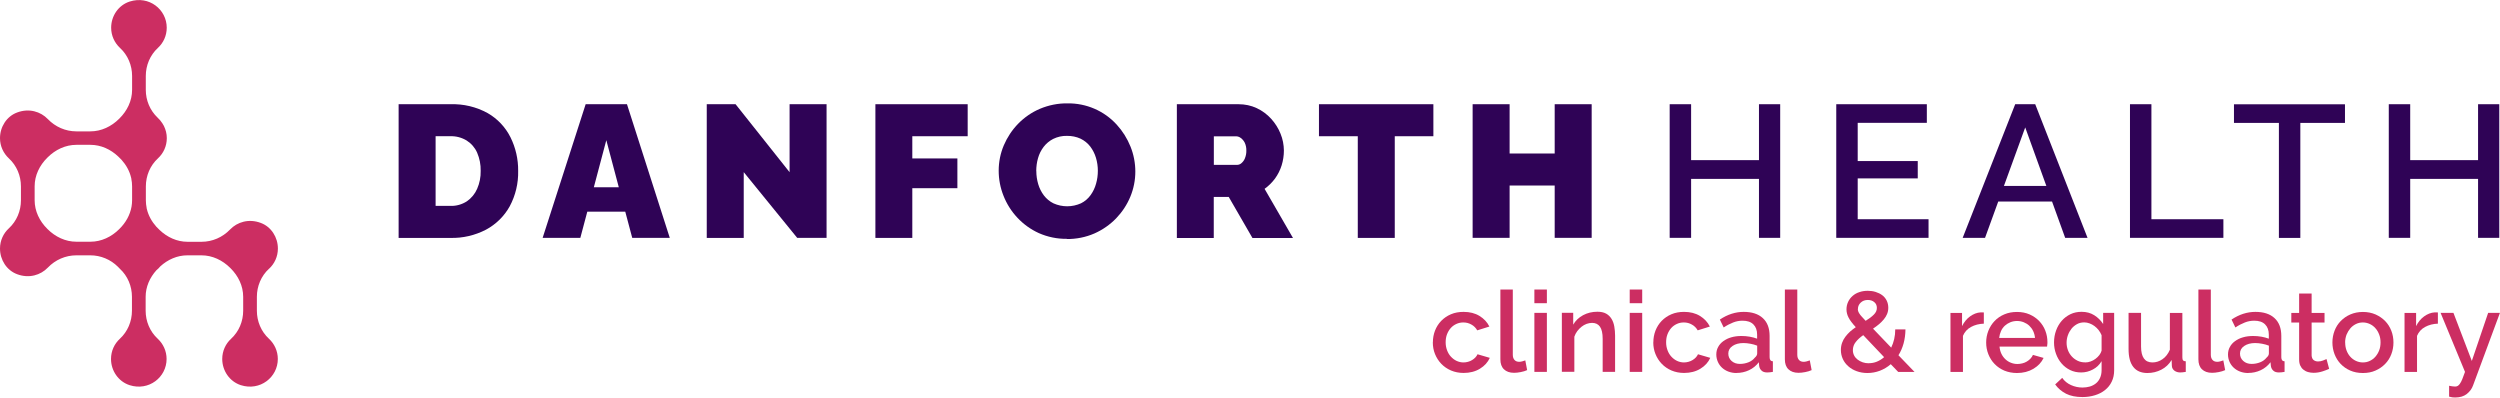 <?xml version="1.0" encoding="UTF-8"?> <svg xmlns="http://www.w3.org/2000/svg" width="327" height="52" viewBox="0 0 327 52" fill="none"><g clip-path="url(#clip0_851_4423)"><path d="M187.421 44.778C187.421 44.234 187.514 43.727 187.699 43.247C187.885 42.768 188.154 42.343 188.507 41.974C188.86 41.615 189.278 41.32 189.779 41.107C190.271 40.895 190.828 40.794 191.441 40.794C192.239 40.794 192.936 40.969 193.511 41.32C194.087 41.67 194.523 42.131 194.811 42.712L193.223 43.21C193.038 42.888 192.787 42.629 192.462 42.454C192.147 42.27 191.794 42.177 191.404 42.177C191.079 42.177 190.772 42.242 190.494 42.371C190.215 42.5 189.965 42.675 189.76 42.906C189.556 43.136 189.389 43.413 189.268 43.727C189.148 44.04 189.092 44.391 189.092 44.778C189.092 45.166 189.157 45.498 189.278 45.821C189.398 46.143 189.565 46.42 189.779 46.651C189.993 46.881 190.243 47.075 190.522 47.204C190.8 47.333 191.107 47.407 191.422 47.407C191.617 47.407 191.822 47.379 192.017 47.324C192.212 47.269 192.397 47.195 192.555 47.093C192.722 46.992 192.861 46.881 192.982 46.752C193.103 46.623 193.196 46.484 193.261 46.337L194.867 46.807C194.607 47.388 194.18 47.859 193.576 48.228C192.973 48.597 192.258 48.781 191.441 48.781C190.837 48.781 190.29 48.67 189.788 48.458C189.296 48.246 188.869 47.951 188.516 47.582C188.164 47.213 187.894 46.789 187.699 46.309C187.504 45.83 187.412 45.313 187.412 44.778H187.421Z" fill="#CC2E62"></path><path d="M196.241 37.87H197.875V46.411C197.875 46.697 197.949 46.918 198.098 47.084C198.246 47.25 198.451 47.324 198.72 47.324C198.831 47.324 198.952 47.305 199.1 47.269C199.24 47.232 199.379 47.185 199.509 47.139L199.75 48.412C199.509 48.523 199.23 48.606 198.905 48.67C198.58 48.735 198.283 48.763 198.033 48.763C197.466 48.763 197.03 48.606 196.714 48.301C196.399 47.997 196.25 47.564 196.25 47.001V37.87H196.241Z" fill="#CC2E62"></path><path d="M200.697 39.659V37.87H202.331V39.659H200.697ZM200.697 48.643V40.923H202.331V48.643H200.697Z" fill="#CC2E62"></path><path d="M211.263 48.643H209.629V44.317C209.629 43.589 209.508 43.063 209.276 42.731C209.044 42.399 208.7 42.233 208.245 42.233C208.004 42.233 207.772 42.279 207.53 42.362C207.289 42.454 207.066 42.574 206.862 42.74C206.658 42.906 206.472 43.09 206.305 43.312C206.138 43.533 206.017 43.773 205.924 44.04V48.633H204.29V40.914H205.776V42.463C206.073 41.947 206.5 41.532 207.066 41.227C207.633 40.923 208.255 40.775 208.942 40.775C209.406 40.775 209.787 40.858 210.084 41.024C210.381 41.19 210.613 41.421 210.789 41.707C210.966 41.993 211.086 42.334 211.151 42.712C211.216 43.09 211.253 43.496 211.253 43.911V48.615L211.263 48.643Z" fill="#CC2E62"></path><path d="M213.166 39.659V37.87H214.8V39.659H213.166ZM213.166 48.643V40.923H214.8V48.643H213.166Z" fill="#CC2E62"></path><path d="M216.258 44.778C216.258 44.234 216.351 43.727 216.536 43.247C216.722 42.768 216.991 42.343 217.344 41.974C217.697 41.615 218.115 41.32 218.616 41.107C219.108 40.895 219.665 40.794 220.278 40.794C221.076 40.794 221.773 40.969 222.348 41.32C222.924 41.67 223.36 42.131 223.648 42.712L222.06 43.21C221.875 42.888 221.624 42.629 221.299 42.454C220.983 42.27 220.631 42.177 220.241 42.177C219.916 42.177 219.609 42.242 219.331 42.371C219.052 42.5 218.802 42.675 218.597 42.906C218.393 43.136 218.226 43.413 218.105 43.727C217.985 44.04 217.929 44.391 217.929 44.778C217.929 45.166 217.994 45.498 218.115 45.821C218.235 46.143 218.402 46.42 218.616 46.651C218.829 46.881 219.08 47.075 219.359 47.204C219.637 47.333 219.944 47.407 220.259 47.407C220.454 47.407 220.658 47.379 220.853 47.324C221.048 47.269 221.234 47.195 221.392 47.093C221.559 46.992 221.698 46.881 221.819 46.752C221.94 46.623 222.032 46.484 222.097 46.337L223.704 46.807C223.444 47.388 223.017 47.859 222.413 48.228C221.81 48.597 221.095 48.781 220.278 48.781C219.674 48.781 219.126 48.67 218.625 48.458C218.133 48.246 217.706 47.951 217.353 47.582C217 47.213 216.731 46.789 216.536 46.309C216.341 45.83 216.248 45.313 216.248 44.778H216.258Z" fill="#CC2E62"></path><path d="M227.13 48.79C226.749 48.79 226.405 48.726 226.08 48.606C225.755 48.486 225.477 48.311 225.245 48.099C225.013 47.886 224.827 47.628 224.697 47.333C224.567 47.038 224.493 46.715 224.493 46.374C224.493 46.014 224.567 45.682 224.734 45.387C224.892 45.092 225.115 44.834 225.412 44.621C225.7 44.409 226.053 44.234 226.452 44.123C226.851 44.004 227.297 43.948 227.779 43.948C228.141 43.948 228.504 43.976 228.866 44.04C229.218 44.105 229.543 44.188 229.831 44.299V43.764C229.831 43.192 229.664 42.749 229.339 42.426C229.014 42.103 228.541 41.947 227.928 41.947C227.51 41.947 227.102 42.02 226.702 42.177C226.303 42.334 225.885 42.546 225.458 42.832L224.957 41.799C225.96 41.126 227 40.794 228.076 40.794C229.153 40.794 229.98 41.061 230.574 41.605C231.168 42.15 231.465 42.924 231.465 43.939V46.724C231.465 47.066 231.605 47.25 231.892 47.259V48.643C231.734 48.67 231.595 48.689 231.484 48.698C231.372 48.698 231.261 48.717 231.15 48.717C230.834 48.717 230.583 48.643 230.416 48.477C230.24 48.32 230.138 48.117 230.1 47.868L230.054 47.379C229.711 47.831 229.283 48.182 228.773 48.421C228.262 48.661 227.714 48.781 227.13 48.781V48.79ZM227.575 47.6C227.974 47.6 228.346 47.527 228.699 47.388C229.051 47.25 229.321 47.047 229.525 46.789C229.729 46.614 229.84 46.429 229.84 46.226V45.212C229.562 45.101 229.265 45.018 228.958 44.963C228.643 44.907 228.346 44.87 228.049 44.87C227.464 44.87 226.99 45 226.619 45.249C226.247 45.498 226.062 45.83 226.062 46.245C226.062 46.632 226.201 46.955 226.489 47.213C226.777 47.471 227.139 47.6 227.584 47.6H227.575Z" fill="#CC2E62"></path><path d="M233.452 37.87H235.086V46.411C235.086 46.697 235.16 46.918 235.309 47.084C235.457 47.25 235.662 47.324 235.931 47.324C236.042 47.324 236.163 47.305 236.312 47.269C236.451 47.232 236.59 47.185 236.72 47.139L236.962 48.412C236.72 48.523 236.442 48.606 236.117 48.67C235.792 48.735 235.495 48.763 235.244 48.763C234.678 48.763 234.241 48.606 233.926 48.301C233.61 47.997 233.461 47.564 233.461 47.001V37.87H233.452Z" fill="#CC2E62"></path><path d="M248.279 48.643L247.313 47.637C246.877 48.016 246.404 48.292 245.884 48.495C245.364 48.689 244.825 48.79 244.259 48.79C243.748 48.79 243.275 48.707 242.848 48.55C242.421 48.394 242.059 48.182 241.752 47.905C241.446 47.637 241.204 47.315 241.037 46.946C240.87 46.577 240.787 46.189 240.787 45.774C240.787 45.442 240.842 45.129 240.944 44.843C241.047 44.557 241.186 44.289 241.372 44.05C241.557 43.81 241.761 43.579 241.994 43.367C242.235 43.164 242.476 42.971 242.736 42.795C242.504 42.546 242.318 42.325 242.161 42.113C242.003 41.91 241.882 41.716 241.789 41.532C241.696 41.347 241.622 41.172 241.585 40.997C241.539 40.822 241.52 40.646 241.52 40.462C241.52 40.111 241.594 39.779 241.734 39.484C241.873 39.18 242.077 38.922 242.318 38.709C242.569 38.488 242.857 38.322 243.201 38.211C243.544 38.092 243.915 38.036 244.305 38.036C244.658 38.036 245.002 38.082 245.327 38.184C245.652 38.285 245.939 38.423 246.19 38.608C246.441 38.792 246.636 39.032 246.775 39.309C246.914 39.586 246.988 39.908 246.988 40.259C246.988 40.554 246.933 40.822 246.831 41.071C246.729 41.32 246.589 41.55 246.404 41.772C246.218 41.993 246.014 42.205 245.772 42.408C245.531 42.611 245.271 42.804 244.992 42.989L247.369 45.47C247.536 45.129 247.666 44.751 247.759 44.354C247.852 43.957 247.898 43.533 247.898 43.081H249.235C249.226 43.755 249.142 44.363 248.985 44.935C248.827 45.498 248.604 46.014 248.316 46.466L250.424 48.652H248.27L248.279 48.643ZM244.435 47.508C244.797 47.508 245.16 47.444 245.494 47.305C245.828 47.167 246.153 46.973 246.441 46.715L243.711 43.837C243.303 44.123 242.978 44.419 242.727 44.741C242.476 45.055 242.356 45.415 242.356 45.802C242.356 46.06 242.411 46.291 242.523 46.503C242.634 46.715 242.783 46.89 242.978 47.038C243.173 47.185 243.396 47.305 243.637 47.388C243.878 47.471 244.148 47.517 244.435 47.517V47.508ZM243.006 40.425C243.006 40.526 243.024 40.619 243.052 40.711C243.08 40.803 243.136 40.914 243.21 41.024C243.284 41.144 243.386 41.273 243.525 41.421C243.665 41.569 243.823 41.753 244.027 41.965C244.482 41.679 244.844 41.412 245.104 41.144C245.364 40.886 245.494 40.6 245.494 40.277C245.494 39.955 245.382 39.706 245.159 39.521C244.937 39.327 244.649 39.235 244.305 39.235C243.925 39.235 243.618 39.355 243.377 39.586C243.136 39.816 243.015 40.093 243.015 40.416L243.006 40.425Z" fill="#CC2E62"></path><path d="M259.494 42.334C258.863 42.353 258.297 42.5 257.805 42.768C257.313 43.035 256.969 43.422 256.755 43.93V48.652H255.121V40.932H256.635V42.657C256.904 42.122 257.248 41.698 257.684 41.384C258.12 41.071 258.575 40.886 259.077 40.858H259.318C259.383 40.858 259.439 40.858 259.485 40.877V42.334H259.494Z" fill="#CC2E62"></path><path d="M263.821 48.79C263.217 48.79 262.67 48.68 262.168 48.477C261.676 48.265 261.249 47.979 260.896 47.61C260.543 47.25 260.274 46.826 260.079 46.337C259.884 45.848 259.791 45.341 259.791 44.806C259.791 44.271 259.884 43.755 260.079 43.266C260.274 42.777 260.543 42.353 260.896 41.984C261.249 41.615 261.667 41.329 262.168 41.117C262.66 40.904 263.217 40.803 263.83 40.803C264.443 40.803 264.981 40.914 265.473 41.126C265.965 41.347 266.383 41.633 266.727 41.993C267.07 42.353 267.34 42.768 267.525 43.247C267.711 43.727 267.804 44.225 267.804 44.741C267.804 44.861 267.804 44.972 267.785 45.073C267.776 45.175 267.767 45.267 267.757 45.332H261.537C261.565 45.673 261.648 45.986 261.778 46.263C261.908 46.54 262.085 46.78 262.298 46.983C262.512 47.185 262.753 47.342 263.022 47.444C263.292 47.554 263.579 47.61 263.876 47.61C264.09 47.61 264.313 47.582 264.526 47.527C264.74 47.471 264.935 47.398 265.111 47.287C265.288 47.185 265.446 47.056 265.585 46.909C265.724 46.761 265.835 46.595 265.91 46.42L267.302 46.816C267.033 47.398 266.588 47.868 265.975 48.237C265.353 48.606 264.638 48.79 263.812 48.79H263.821ZM266.179 44.206C266.151 43.884 266.068 43.579 265.938 43.303C265.808 43.026 265.631 42.795 265.427 42.602C265.223 42.408 264.972 42.26 264.703 42.15C264.424 42.039 264.136 41.984 263.83 41.984C263.524 41.984 263.236 42.039 262.957 42.15C262.688 42.26 262.447 42.408 262.233 42.602C262.029 42.795 261.853 43.026 261.732 43.303C261.611 43.579 261.528 43.874 261.49 44.206H266.188H266.179Z" fill="#CC2E62"></path><path d="M272.214 48.717C271.685 48.717 271.211 48.615 270.775 48.403C270.338 48.191 269.967 47.905 269.651 47.536C269.336 47.167 269.094 46.752 268.927 46.282C268.751 45.811 268.667 45.313 268.667 44.788C268.667 44.234 268.76 43.718 268.936 43.229C269.113 42.74 269.363 42.316 269.679 41.956C269.995 41.596 270.375 41.31 270.812 41.098C271.248 40.886 271.74 40.785 272.279 40.785C272.901 40.785 273.449 40.932 273.922 41.227C274.396 41.523 274.785 41.91 275.092 42.38V40.923H276.531V48.421C276.531 48.984 276.429 49.482 276.215 49.916C276.011 50.349 275.714 50.718 275.343 51.013C274.971 51.317 274.535 51.539 274.024 51.696C273.523 51.852 272.975 51.935 272.39 51.935C271.527 51.935 270.812 51.788 270.245 51.502C269.679 51.216 269.196 50.81 268.816 50.284L269.735 49.427C270.032 49.842 270.413 50.155 270.886 50.367C271.36 50.58 271.861 50.69 272.39 50.69C272.724 50.69 273.049 50.644 273.346 50.561C273.653 50.469 273.913 50.331 274.145 50.146C274.377 49.962 274.553 49.722 274.683 49.436C274.813 49.15 274.888 48.809 274.888 48.421V47.241C274.609 47.711 274.228 48.08 273.746 48.329C273.263 48.587 272.752 48.717 272.214 48.717ZM272.743 47.407C272.994 47.407 273.226 47.361 273.458 47.278C273.69 47.195 273.894 47.084 274.089 46.937C274.284 46.789 274.451 46.632 274.591 46.448C274.73 46.263 274.832 46.069 274.888 45.867V43.847C274.785 43.598 274.655 43.376 274.498 43.173C274.34 42.971 274.154 42.795 273.959 42.648C273.755 42.5 273.541 42.38 273.309 42.297C273.077 42.214 272.854 42.168 272.622 42.168C272.269 42.168 271.944 42.242 271.666 42.399C271.387 42.556 271.146 42.749 270.942 43.007C270.747 43.256 270.589 43.542 270.478 43.856C270.366 44.169 270.31 44.492 270.31 44.834C270.31 45.184 270.375 45.516 270.496 45.83C270.617 46.143 270.793 46.411 271.007 46.641C271.22 46.872 271.48 47.056 271.768 47.195C272.056 47.333 272.381 47.398 272.724 47.398L272.743 47.407Z" fill="#CC2E62"></path><path d="M280.876 48.79C280.068 48.79 279.446 48.523 279.038 47.997C278.62 47.471 278.416 46.687 278.416 45.645V40.923H280.05V45.322C280.05 46.706 280.542 47.407 281.535 47.407C281.999 47.407 282.445 47.269 282.853 46.983C283.271 46.697 283.587 46.282 283.819 45.747V40.932H285.453V46.733C285.453 46.918 285.481 47.056 285.546 47.13C285.611 47.213 285.722 47.25 285.899 47.259V48.643C285.732 48.67 285.592 48.689 285.481 48.698C285.369 48.698 285.267 48.717 285.165 48.717C284.868 48.717 284.617 48.633 284.404 48.477C284.2 48.311 284.088 48.108 284.079 47.849L284.051 47.084C283.708 47.647 283.253 48.071 282.696 48.357C282.139 48.643 281.535 48.79 280.867 48.79H280.876Z" fill="#CC2E62"></path><path d="M287.542 37.87H289.176V46.411C289.176 46.697 289.25 46.918 289.399 47.084C289.547 47.25 289.752 47.324 290.021 47.324C290.132 47.324 290.253 47.305 290.402 47.269C290.541 47.232 290.68 47.185 290.81 47.139L291.051 48.412C290.81 48.523 290.532 48.606 290.207 48.67C289.882 48.735 289.585 48.763 289.334 48.763C288.768 48.763 288.331 48.606 288.016 48.301C287.7 47.997 287.551 47.564 287.551 47.001V37.87H287.542Z" fill="#CC2E62"></path><path d="M294.06 48.79C293.679 48.79 293.335 48.726 293.01 48.606C292.685 48.486 292.407 48.311 292.175 48.099C291.943 47.886 291.757 47.628 291.627 47.333C291.497 47.038 291.423 46.715 291.423 46.374C291.423 46.014 291.497 45.682 291.664 45.387C291.822 45.092 292.045 44.834 292.342 44.621C292.63 44.409 292.983 44.234 293.382 44.123C293.781 44.004 294.227 43.948 294.709 43.948C295.072 43.948 295.434 43.976 295.796 44.04C296.148 44.105 296.473 44.188 296.761 44.299V43.764C296.761 43.192 296.594 42.749 296.269 42.426C295.944 42.103 295.471 41.947 294.858 41.947C294.44 41.947 294.032 42.02 293.632 42.177C293.233 42.334 292.815 42.546 292.388 42.832L291.887 41.799C292.89 41.126 293.93 40.794 295.007 40.794C296.083 40.794 296.91 41.061 297.504 41.605C298.098 42.15 298.395 42.924 298.395 43.939V46.724C298.395 47.066 298.535 47.25 298.822 47.259V48.643C298.665 48.67 298.525 48.689 298.414 48.698C298.302 48.698 298.191 48.717 298.08 48.717C297.764 48.717 297.513 48.643 297.346 48.477C297.17 48.32 297.068 48.117 297.03 47.868L296.984 47.379C296.641 47.831 296.214 48.182 295.703 48.421C295.192 48.661 294.644 48.781 294.06 48.781V48.79ZM294.505 47.6C294.904 47.6 295.276 47.527 295.629 47.388C295.981 47.25 296.251 47.047 296.455 46.789C296.659 46.614 296.771 46.429 296.771 46.226V45.212C296.492 45.101 296.195 45.018 295.889 44.963C295.573 44.907 295.276 44.87 294.979 44.87C294.394 44.87 293.92 45 293.549 45.249C293.178 45.498 292.992 45.83 292.992 46.245C292.992 46.632 293.131 46.955 293.419 47.213C293.707 47.471 294.069 47.6 294.514 47.6H294.505Z" fill="#CC2E62"></path><path d="M304.644 48.246C304.439 48.348 304.152 48.458 303.78 48.578C303.409 48.698 303.019 48.763 302.61 48.763C302.35 48.763 302.109 48.726 301.886 48.661C301.654 48.597 301.459 48.486 301.283 48.348C301.106 48.209 300.976 48.034 300.874 47.813C300.772 47.591 300.726 47.324 300.726 47.01V42.187H299.704V40.932H300.726V38.396H302.36V40.932H304.049V42.187H302.36V46.494C302.378 46.77 302.462 46.964 302.62 47.093C302.777 47.213 302.963 47.278 303.195 47.278C303.427 47.278 303.641 47.241 303.845 47.158C304.049 47.084 304.207 47.02 304.309 46.964L304.653 48.246H304.644Z" fill="#CC2E62"></path><path d="M309.063 48.79C308.45 48.79 307.893 48.68 307.41 48.468C306.918 48.255 306.5 47.96 306.157 47.6C305.813 47.241 305.544 46.807 305.358 46.328C305.173 45.839 305.08 45.332 305.08 44.797C305.08 44.262 305.173 43.755 305.358 43.266C305.544 42.777 305.813 42.353 306.166 41.993C306.519 41.633 306.937 41.338 307.429 41.126C307.921 40.914 308.469 40.803 309.072 40.803C309.676 40.803 310.223 40.914 310.715 41.126C311.208 41.347 311.625 41.633 311.978 41.993C312.331 42.353 312.6 42.786 312.786 43.266C312.972 43.745 313.064 44.262 313.064 44.797C313.064 45.332 312.972 45.839 312.786 46.328C312.6 46.816 312.331 47.241 311.978 47.6C311.625 47.96 311.208 48.255 310.715 48.468C310.223 48.689 309.676 48.79 309.072 48.79H309.063ZM306.751 44.806C306.751 45.184 306.807 45.525 306.927 45.839C307.048 46.153 307.206 46.429 307.42 46.66C307.624 46.89 307.874 47.075 308.153 47.204C308.432 47.333 308.738 47.407 309.063 47.407C309.388 47.407 309.694 47.342 309.973 47.204C310.251 47.075 310.502 46.89 310.706 46.651C310.91 46.411 311.078 46.143 311.198 45.821C311.319 45.507 311.375 45.166 311.375 44.788C311.375 44.409 311.319 44.077 311.198 43.764C311.078 43.45 310.92 43.164 310.706 42.934C310.502 42.694 310.251 42.509 309.973 42.38C309.694 42.251 309.388 42.177 309.063 42.177C308.738 42.177 308.45 42.242 308.162 42.38C307.884 42.519 307.633 42.703 307.429 42.943C307.225 43.183 307.057 43.459 306.927 43.773C306.807 44.096 306.742 44.437 306.742 44.797L306.751 44.806Z" fill="#CC2E62"></path><path d="M318.886 42.334C318.254 42.353 317.688 42.5 317.196 42.768C316.704 43.035 316.36 43.422 316.147 43.93V48.652H314.513V40.932H316.026V42.657C316.295 42.122 316.639 41.698 317.075 41.384C317.512 41.071 317.966 40.886 318.468 40.858H318.709C318.774 40.858 318.83 40.858 318.876 40.877V42.334H318.886Z" fill="#CC2E62"></path><path d="M320.343 50.46C320.492 50.487 320.64 50.515 320.78 50.533C320.919 50.552 321.04 50.561 321.132 50.561C321.262 50.561 321.374 50.533 321.467 50.478C321.559 50.423 321.662 50.331 321.754 50.192C321.857 50.054 321.959 49.86 322.061 49.611C322.163 49.362 322.284 49.039 322.423 48.643L319.229 40.923H320.91L323.314 47.213L325.45 40.923H326.991L323.472 50.423C323.314 50.865 323.036 51.234 322.646 51.539C322.256 51.843 321.754 51.991 321.142 51.991C321.021 51.991 320.9 51.991 320.77 51.972C320.64 51.954 320.501 51.926 320.343 51.88V50.46Z" fill="#CC2E62"></path><path d="M52.14 31.119V13.632H58.908C60.617 13.576 62.306 13.973 63.801 14.803C65.082 15.541 66.113 16.639 66.772 17.957C67.45 19.322 67.793 20.835 67.775 22.357C67.812 23.971 67.431 25.567 66.67 26.987C65.955 28.278 64.878 29.339 63.569 30.04C62.13 30.787 60.524 31.165 58.899 31.119H52.131H52.14ZM62.873 22.348C62.891 21.527 62.734 20.724 62.409 19.968C62.121 19.313 61.647 18.769 61.044 18.382C60.403 17.994 59.66 17.791 58.908 17.819H56.977V26.931H58.908C59.67 26.959 60.413 26.747 61.053 26.341C61.647 25.935 62.121 25.364 62.409 24.7C62.734 23.962 62.891 23.159 62.873 22.348Z" fill="#2F0356"></path><path d="M76.604 13.632H82.008L87.606 31.11H82.695L81.785 27.688H76.818L75.908 31.11H70.978L76.604 13.632ZM80.94 24.497L79.306 18.335L77.672 24.497H80.94Z" fill="#2F0356"></path><path d="M97.28 31.119H92.443V13.632H96.213L103.278 22.523V13.632H108.115V31.11H104.271L97.28 22.514V31.119Z" fill="#2F0356"></path><path d="M114.502 31.119V13.632H126.572V17.819H119.33V20.724H125.226V24.616H119.33V31.119H114.493H114.502Z" fill="#2F0356"></path><path d="M139.533 31.239C138.279 31.257 137.035 30.999 135.884 30.492C134.826 30.012 133.869 29.329 133.071 28.472C132.291 27.642 131.678 26.673 131.261 25.613C130.843 24.57 130.629 23.454 130.629 22.329C130.629 21.186 130.852 20.06 131.298 19.009C131.743 17.967 132.375 17.007 133.173 16.186C133.981 15.357 134.956 14.683 136.023 14.231C137.165 13.752 138.391 13.503 139.626 13.521C142.077 13.484 144.426 14.499 146.069 16.306C146.839 17.146 147.443 18.114 147.87 19.175C148.288 20.208 148.501 21.324 148.501 22.44C148.501 23.574 148.279 24.69 147.842 25.742C147.406 26.793 146.774 27.743 145.985 28.564C145.178 29.394 144.212 30.067 143.144 30.538C142.002 31.036 140.768 31.276 139.523 31.266M135.55 22.375C135.55 22.956 135.633 23.528 135.8 24.091C135.958 24.626 136.209 25.124 136.543 25.567C136.877 26 137.305 26.36 137.797 26.599C138.948 27.116 140.257 27.107 141.399 26.59C141.9 26.341 142.327 25.972 142.652 25.52C142.977 25.068 143.219 24.561 143.367 24.017C143.525 23.473 143.599 22.901 143.599 22.329C143.599 21.757 143.516 21.186 143.349 20.632C143.191 20.106 142.94 19.608 142.606 19.166C142.272 18.732 141.835 18.382 141.343 18.142C140.786 17.884 140.173 17.764 139.561 17.773C138.939 17.755 138.326 17.893 137.759 18.169C137.267 18.419 136.84 18.778 136.506 19.212C136.172 19.654 135.921 20.152 135.773 20.687C135.615 21.232 135.541 21.803 135.541 22.375" fill="#2F0356"></path><path d="M153.933 31.119V13.632H162.01C162.836 13.632 163.644 13.798 164.387 14.148C165.102 14.48 165.742 14.96 166.271 15.541C166.791 16.113 167.209 16.777 167.497 17.496C167.785 18.197 167.924 18.935 167.933 19.691C167.933 20.355 167.831 21.01 167.636 21.637C167.441 22.255 167.153 22.827 166.773 23.353C166.392 23.869 165.937 24.321 165.408 24.7L169.122 31.128H163.82L160.719 25.76H158.76V31.128H153.923L153.933 31.119ZM158.77 21.564H161.815C162.028 21.564 162.223 21.481 162.381 21.342C162.586 21.167 162.743 20.946 162.836 20.706C162.966 20.383 163.031 20.042 163.022 19.701C163.031 19.35 162.966 19 162.818 18.677C162.697 18.428 162.521 18.216 162.298 18.05C162.121 17.911 161.908 17.837 161.694 17.828H158.77V21.573V21.564Z" fill="#2F0356"></path><path d="M187.495 17.819H182.435V31.119H177.598V17.819H172.52V13.632H187.486V17.819H187.495Z" fill="#2F0356"></path><path d="M208.19 13.632V31.11H203.353V24.266H197.457V31.11H192.62V13.632H197.457V20.079H203.353V13.632H208.19Z" fill="#2F0356"></path><path d="M232.849 13.632V31.11H230.073V23.399H221.197V31.11H218.393V13.632H221.197V20.946H230.073V13.632H232.849Z" fill="#2F0356"></path><path d="M252.253 28.675V31.11H240.183V13.632H252.03V16.067H242.987V21.066H250.841V23.334H242.987V28.675H252.253Z" fill="#2F0356"></path><path d="M263.579 13.632H266.207L273.049 31.11H270.125L268.407 26.36H261.37L259.643 31.11H256.718L263.589 13.632H263.579ZM267.664 24.321L264.898 16.666L262.113 24.321H267.664Z" fill="#2F0356"></path><path d="M278.601 31.119V13.632H281.405V28.675H290.819V31.11H278.601V31.119Z" fill="#2F0356"></path><path d="M306.733 16.076H300.883V31.119H298.08V16.076H292.203V13.641H306.723V16.076H306.733Z" fill="#2F0356"></path><path d="M326.907 13.632V31.11H324.131V23.399H315.255V31.11H312.452V13.632H315.255V20.946H324.131V13.632H326.907Z" fill="#2F0356"></path><path d="M35.187 35.158C35.902 34.504 36.348 33.563 36.348 32.511C36.348 31.045 35.484 29.662 34.101 29.154C32.541 28.573 31.037 29.034 30.09 30.021C29.115 31.036 27.778 31.626 26.367 31.626H24.529C23.155 31.626 21.874 31.036 20.88 30.086C20.806 30.012 20.741 29.929 20.657 29.864C20.592 29.8 20.527 29.735 20.462 29.671C19.859 28.997 19.413 28.204 19.209 27.346C19.209 27.31 19.191 27.273 19.181 27.236C19.181 27.227 19.181 27.217 19.181 27.199C19.116 26.876 19.079 26.544 19.079 26.203V24.377C19.079 22.993 19.636 21.656 20.657 20.715C21.372 20.06 21.818 19.119 21.818 18.068C21.818 17.496 21.679 16.971 21.447 16.491C21.428 16.454 21.409 16.417 21.391 16.39C21.345 16.297 21.289 16.214 21.233 16.122C21.057 15.845 20.843 15.596 20.602 15.375C19.618 14.434 19.07 13.124 19.07 11.759V9.933C19.07 8.55 19.627 7.212 20.648 6.272C21.363 5.617 21.809 4.676 21.809 3.625C21.809 1.236 19.488 -0.609 16.962 0.203C15.495 0.673 14.539 2.084 14.539 3.625C14.539 4.667 14.985 5.608 15.7 6.272C16.721 7.212 17.278 8.55 17.278 9.933V11.759C17.278 13.18 16.637 14.499 15.616 15.504C15.616 15.504 15.598 15.523 15.588 15.532C14.576 16.546 13.249 17.183 11.819 17.183H9.981C8.569 17.183 7.232 16.592 6.258 15.578C5.311 14.591 3.807 14.13 2.247 14.711C0.863 15.218 0 16.602 0 18.068C0 19.11 0.446 20.051 1.161 20.715C2.182 21.656 2.739 22.993 2.739 24.377V26.203C2.739 27.586 2.182 28.924 1.161 29.864C0.446 30.519 0 31.46 0 32.511C0 33.978 0.863 35.361 2.247 35.869C3.807 36.45 5.311 35.989 6.258 35.002C7.232 33.987 8.569 33.397 9.981 33.397H11.819C13.174 33.397 14.465 33.941 15.421 34.891C15.505 34.983 15.588 35.075 15.681 35.158C16.702 36.099 17.259 37.437 17.259 38.82V40.646C17.259 42.03 16.702 43.367 15.681 44.308C14.966 44.963 14.521 45.904 14.521 46.955C14.521 48.486 15.477 49.897 16.944 50.377C19.46 51.188 21.79 49.344 21.79 46.955C21.79 45.913 21.345 44.972 20.63 44.308C19.608 43.367 19.051 42.03 19.051 40.646V38.82C19.051 37.52 19.59 36.311 20.462 35.343C20.648 35.195 20.815 35.029 20.964 34.845C21.939 33.95 23.183 33.397 24.51 33.397H26.349C27.778 33.397 29.106 34.033 30.118 35.048C30.118 35.048 30.137 35.066 30.146 35.075C31.167 36.081 31.808 37.4 31.808 38.82V40.646C31.808 42.03 31.251 43.367 30.23 44.308C29.515 44.963 29.069 45.904 29.069 46.955C29.069 48.486 30.025 49.897 31.492 50.377C34.008 51.188 36.339 49.344 36.339 46.955C36.339 45.913 35.893 44.972 35.178 44.308C34.157 43.367 33.6 42.03 33.6 40.646V38.82C33.6 37.437 34.157 36.099 35.178 35.158H35.187ZM11.828 31.617H9.99C8.56 31.617 7.232 30.98 6.22 29.966C6.22 29.966 6.202 29.947 6.193 29.938C5.171 28.933 4.531 27.614 4.531 26.194V24.367C4.531 22.947 5.171 21.628 6.193 20.623C6.193 20.623 6.211 20.604 6.22 20.595C7.232 19.581 8.56 18.944 9.99 18.944H11.828C13.202 18.944 14.483 19.535 15.477 20.485C15.551 20.558 15.616 20.641 15.7 20.706C15.765 20.77 15.83 20.835 15.895 20.9C16.498 21.573 16.944 22.366 17.148 23.233C17.148 23.27 17.166 23.307 17.176 23.344C17.176 23.353 17.176 23.371 17.176 23.381C17.241 23.703 17.278 24.035 17.278 24.377V26.203C17.278 26.48 17.25 26.756 17.204 27.033C17.009 28.131 16.442 29.136 15.625 29.938C15.625 29.938 15.607 29.957 15.598 29.966C14.585 30.98 13.258 31.617 11.828 31.617Z" fill="#CC2E62"></path></g><defs><clipPath id="clip0_851_4423"><rect width="327" height="52" fill="white"></rect></clipPath></defs></svg> 
